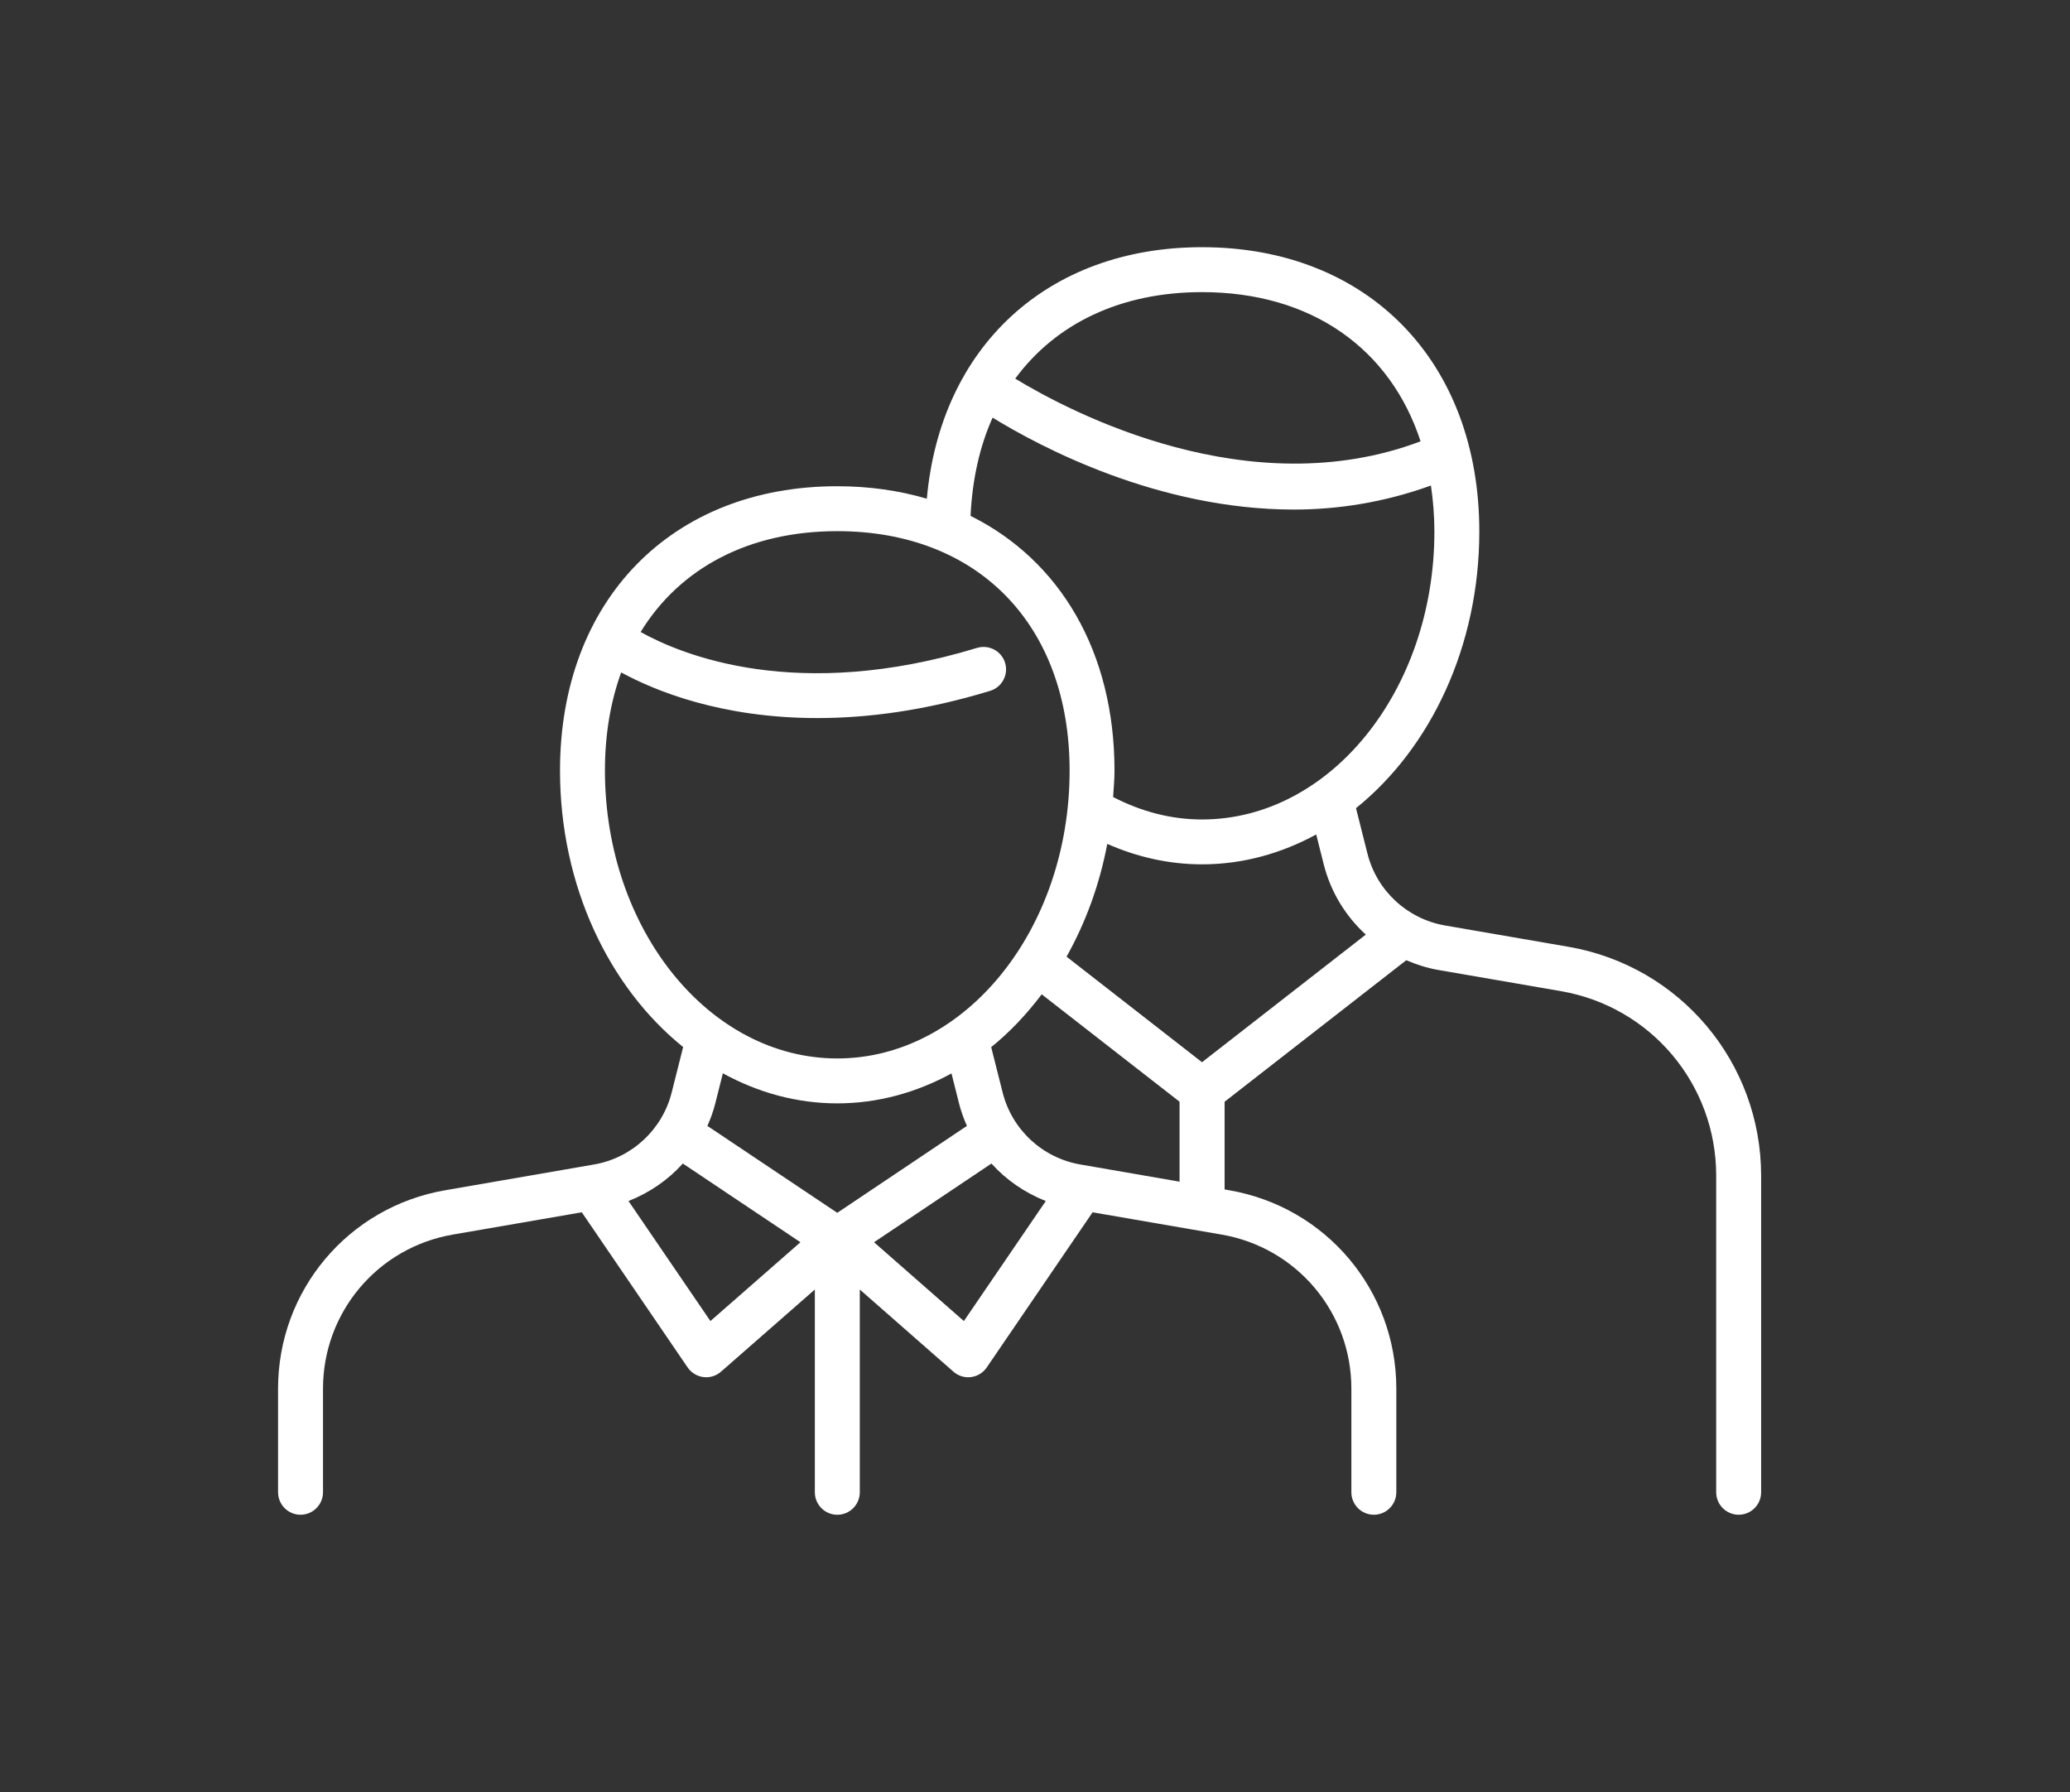 <?xml version="1.0" encoding="UTF-8"?>
<svg width="67px" height="58px" viewBox="0 0 67 58" version="1.1" xmlns="http://www.w3.org/2000/svg" xmlns:xlink="http://www.w3.org/1999/xlink">
    <rect x="0" y="0" width="67" height="58" fill="#333333" stroke="none"/>
    <!-- Generator: Sketch 52.6 (67491) - http://www.bohemiancoding.com/sketch -->
    <title>formandos2</title>
    <desc>Created with Sketch.</desc>
    <g id="estatisticas" stroke="none" stroke-width="1" fill="none" fill-rule="evenodd">
        <g id="Group-2" fill="#ffffff" fill-rule="nonzero">
            <path d="M50.764,30.641 L46.774,29.952 C45.55,29.741 44.563,28.827 44.26,27.624 L43.89,26.155 C46.294,24.221 47.881,20.93 47.881,17.202 C47.881,11.697 44.275,8 38.906,8 C33.896,8 30.438,11.232 29.999,16.14 C29.107,15.877 28.137,15.736 27.1,15.736 C21.733,15.736 18.126,19.434 18.126,24.939 C18.126,28.664 19.71,31.951 22.111,33.886 L21.74,35.359 C21.436,36.562 20.449,37.476 19.227,37.687 L14.408,38.521 C11.274,39.062 9,41.761 9,44.941 L9,48.293 C9,48.695 9.326,49.022 9.727,49.022 C10.129,49.022 10.455,48.696 10.455,48.293 L10.455,44.941 C10.455,42.472 12.222,40.375 14.657,39.955 L18.831,39.234 L22.256,44.254 C22.373,44.426 22.558,44.539 22.765,44.567 C22.795,44.571 22.827,44.573 22.857,44.573 C23.032,44.573 23.203,44.509 23.336,44.393 L26.374,41.733 L26.374,48.294 C26.374,48.696 26.7,49.023 27.101,49.023 C27.503,49.023 27.829,48.697 27.829,48.294 L27.829,41.733 L30.859,44.391 C30.991,44.508 31.163,44.573 31.338,44.573 C31.368,44.573 31.399,44.571 31.43,44.567 C31.637,44.54 31.822,44.426 31.939,44.254 L35.364,39.234 L39.539,39.955 C41.974,40.375 43.74,42.473 43.74,44.941 L43.74,48.293 C43.74,48.695 44.065,49.022 44.467,49.022 C44.869,49.022 45.195,48.696 45.195,48.293 L45.195,44.941 C45.195,41.761 42.921,39.062 39.788,38.521 L39.637,38.494 L39.637,35.656 L45.517,31.076 C45.839,31.213 46.174,31.324 46.529,31.387 L50.519,32.076 C53.434,32.578 55.548,35.09 55.548,38.047 L55.548,48.293 C55.548,48.695 55.874,49.022 56.276,49.022 C56.678,49.022 57.003,48.696 57.003,48.293 L57.003,38.047 C56.999,34.377 54.376,31.264 50.764,30.641 Z M38.906,9.454 C42.44,9.454 45,11.279 45.98,14.283 C40.443,16.375 34.678,13.359 32.86,12.254 C34.163,10.481 36.261,9.454 38.906,9.454 Z M32.128,13.516 C33.656,14.455 37.474,16.491 41.882,16.491 C43.319,16.491 44.816,16.255 46.315,15.713 C46.385,16.19 46.427,16.685 46.427,17.203 C46.427,22.341 43.054,26.521 38.906,26.521 C37.885,26.521 36.916,26.255 36.028,25.794 C36.047,25.509 36.073,25.228 36.073,24.939 C36.073,21.091 34.307,18.132 31.414,16.696 C31.471,15.516 31.71,14.444 32.128,13.516 Z M19.58,24.938 C19.58,23.768 19.763,22.704 20.106,21.762 C21.176,22.344 23.319,23.239 26.456,23.239 C28.068,23.239 29.938,23.003 32.048,22.358 C32.432,22.241 32.648,21.835 32.532,21.452 C32.415,21.067 32.01,20.854 31.624,20.968 C25.796,22.743 22.061,21.193 20.735,20.454 C21.998,18.393 24.229,17.19 27.1,17.19 C31.667,17.19 34.62,20.231 34.62,24.939 C34.62,30.076 31.246,34.255 27.1,34.255 C22.953,34.254 19.58,30.075 19.58,24.938 Z M22.994,42.754 L20.343,38.869 C21.02,38.603 21.622,38.189 22.102,37.656 L25.908,40.203 L22.994,42.754 Z M27.1,39.251 L22.896,36.438 C22.999,36.206 23.088,35.965 23.151,35.713 L23.397,34.736 C24.528,35.355 25.779,35.709 27.1,35.709 C28.419,35.709 29.668,35.355 30.797,34.74 L31.042,35.713 C31.105,35.965 31.194,36.205 31.296,36.438 L27.1,39.251 Z M31.198,42.754 L28.29,40.203 L32.09,37.656 C32.57,38.189 33.173,38.603 33.849,38.869 L31.198,42.754 Z M34.965,37.686 C33.743,37.475 32.756,36.561 32.453,35.358 L32.082,33.889 C32.686,33.403 33.23,32.823 33.717,32.18 L38.179,35.655 L38.179,38.243 L34.965,37.686 Z M38.906,34.377 L34.521,30.961 C35.134,29.869 35.589,28.637 35.839,27.311 C36.797,27.733 37.826,27.973 38.905,27.973 C40.224,27.973 41.473,27.621 42.602,27.006 L42.847,27.979 C43.073,28.87 43.555,29.651 44.207,30.247 L38.906,34.377 Z" id="formandos"></path>
        </g>
    </g>
</svg>
